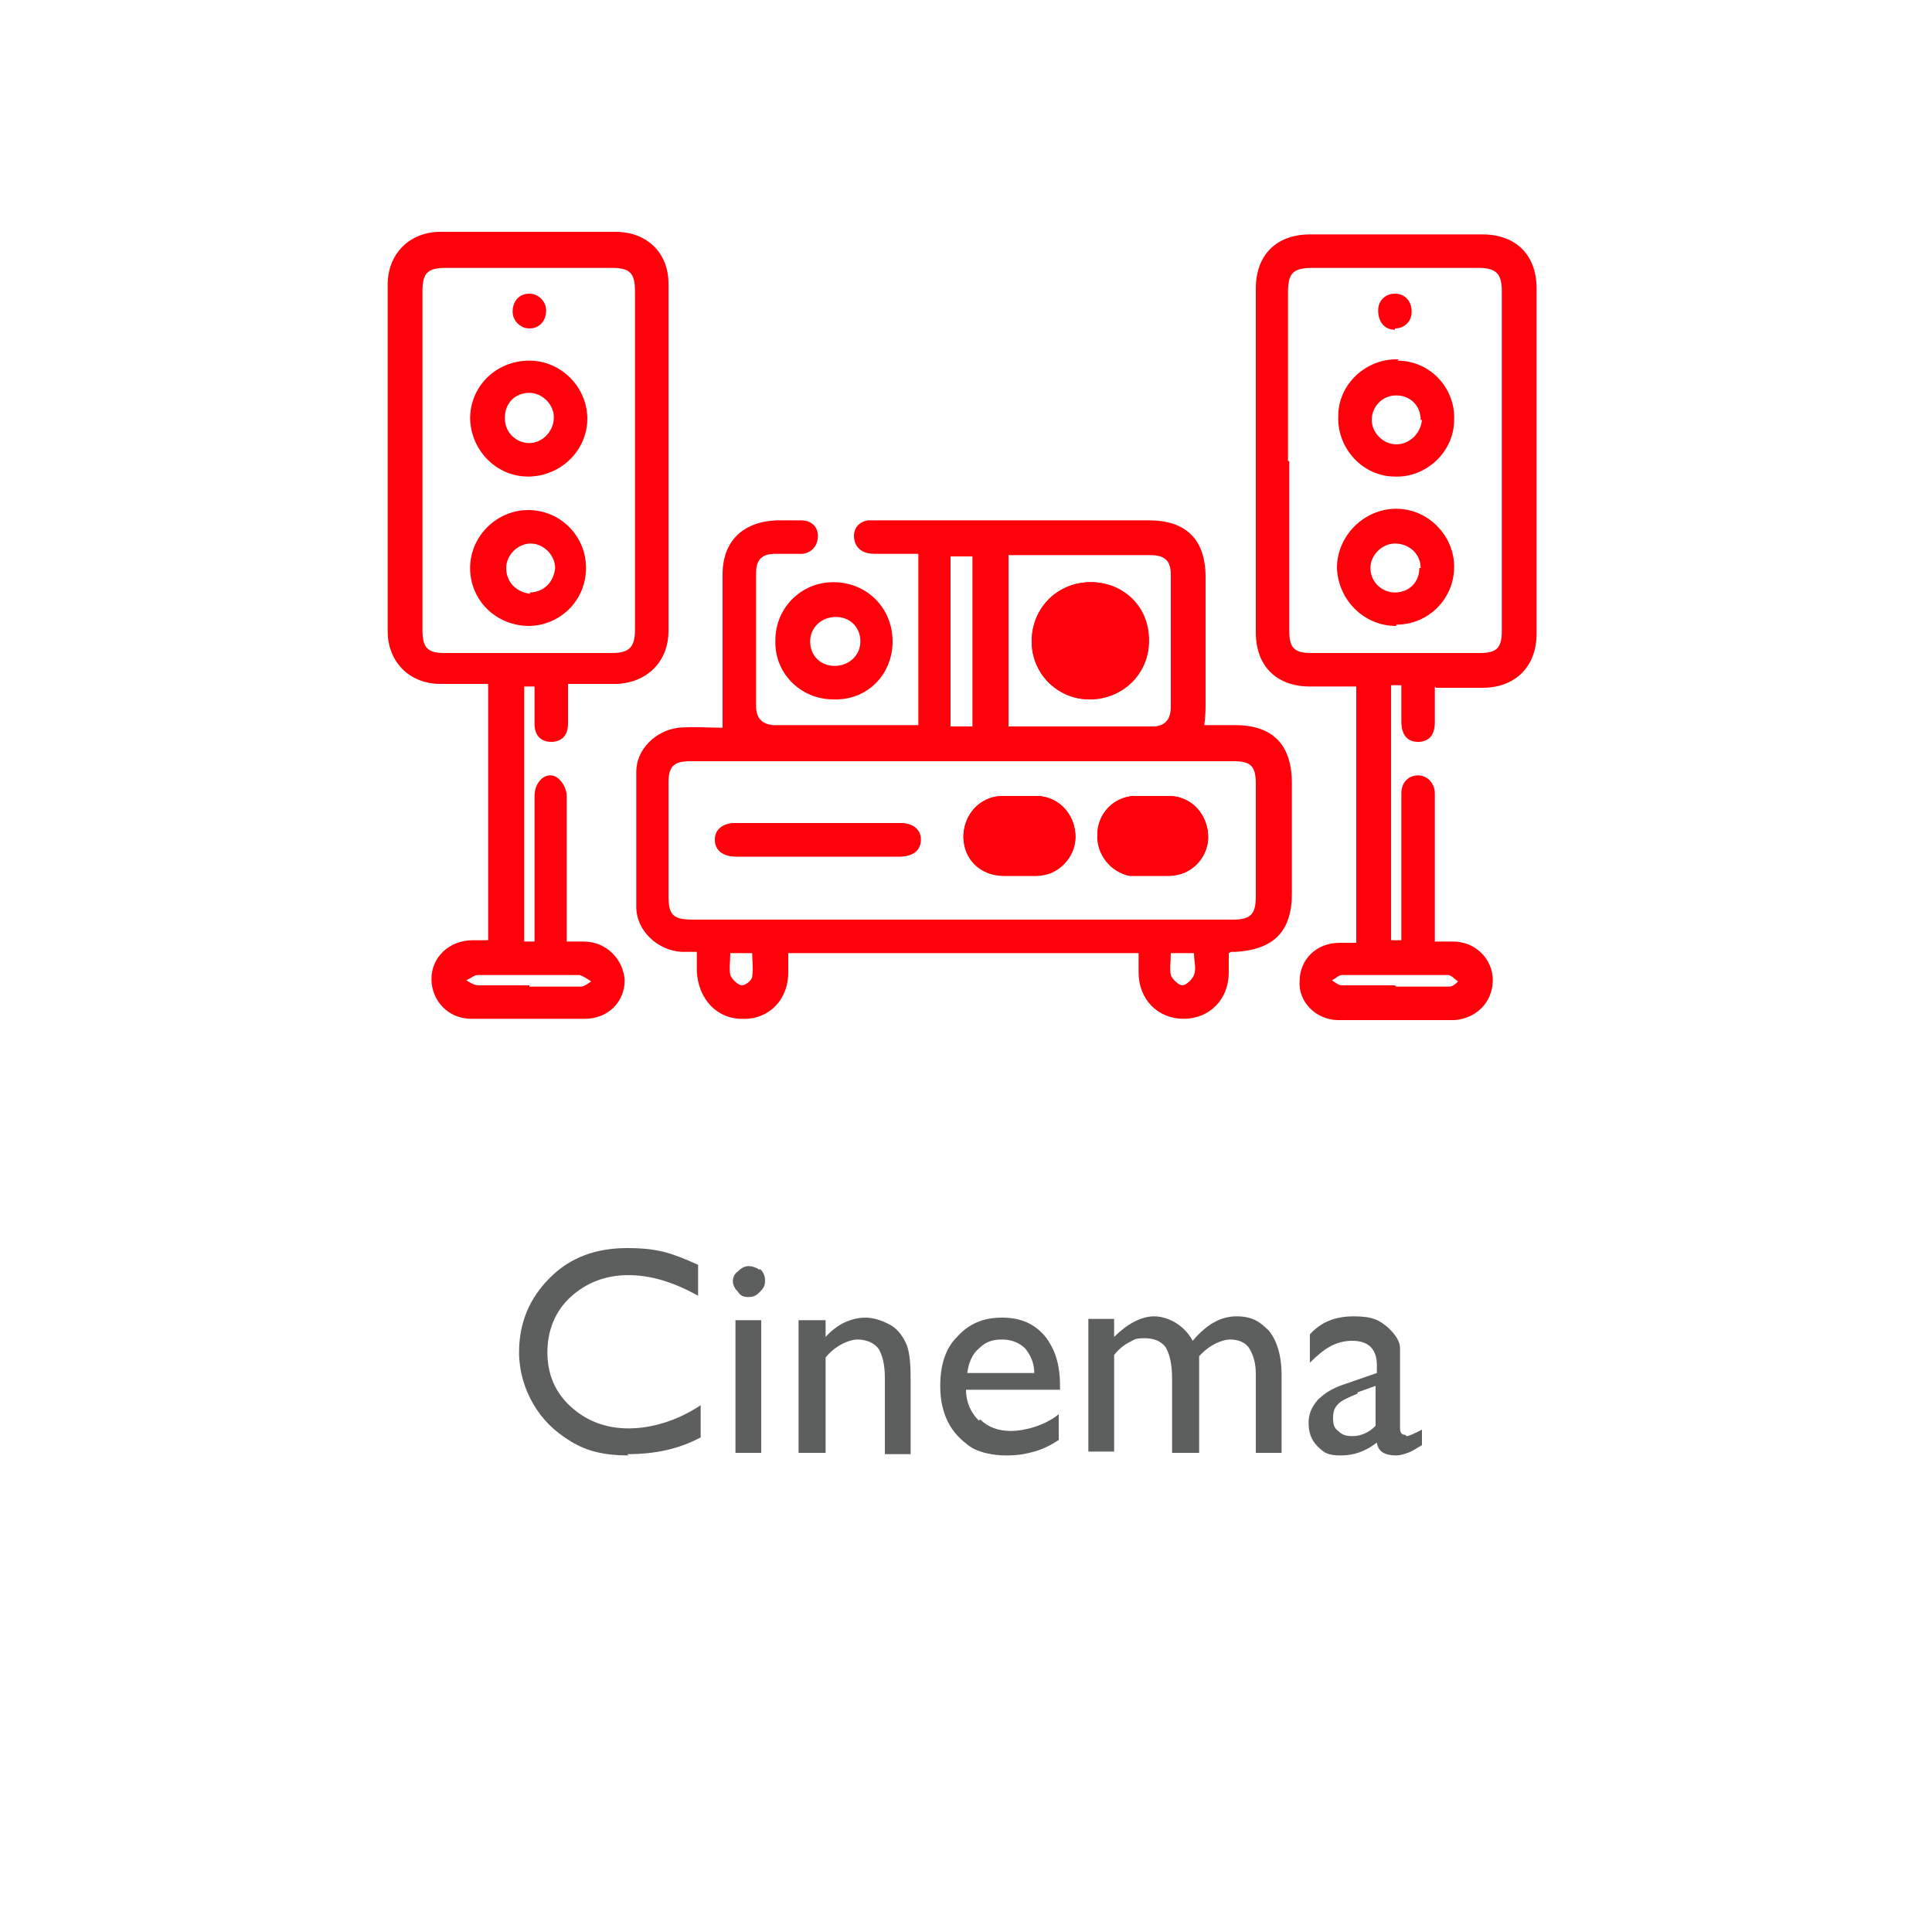 <?xml version="1.0" encoding="UTF-8"?>
<svg xmlns="http://www.w3.org/2000/svg" id="Capa_1" data-name="Capa 1" width="150" height="150" version="1.1" viewBox="0 0 150 150">
  <g>
    <path d="M48.8,113c-1.8,0-3.2-.3-4.5-1.1s-2.2-1.7-2.9-2.9c-.7-1.2-1.1-2.6-1.1-4,0-2.3.8-4.2,2.4-5.8,1.6-1.6,3.6-2.3,6-2.3s3.5.4,5.5,1.3v2.4c-1.8-1-3.6-1.6-5.4-1.6s-3.3.6-4.5,1.7c-1.2,1.1-1.8,2.6-1.8,4.3s.6,3.1,1.8,4.2,2.7,1.7,4.5,1.7,3.8-.6,5.6-1.8v2.5c-1.7.9-3.5,1.3-5.7,1.3Z" style="fill: #5d5f5f; stroke-width: 0px;"></path>
    <path d="M59,98.5c.2.2.4.5.4.9s-.1.6-.4.9-.5.4-.9.4-.6-.1-.8-.4c-.2-.2-.4-.5-.4-.8s.1-.6.4-.8c.2-.2.5-.4.8-.4s.6.1.9.3ZM59.1,112.8h-2v-10.3h2v10.3Z" style="fill: #5d5f5f; stroke-width: 0px;"></path>
    <path d="M67.2,102.3c.6,0,1.2.2,1.8.5.6.3,1,.8,1.3,1.4.3.6.4,1.5.4,2.8v5.9h-2v-5.9c0-1.1-.2-1.8-.5-2.3-.3-.4-.9-.7-1.6-.7s-1.8.5-2.5,1.4v7.4h-2.1v-10.3h2.1v1.3c.9-1,2-1.5,3.1-1.5Z" style="fill: #5d5f5f; stroke-width: 0px;"></path>
    <path d="M76.1,110.2c.6.6,1.4.9,2.4.9s2.6-.4,3.7-1.3v2c-.6.4-1.2.7-1.9.9s-1.3.3-2.2.3-2.1-.2-2.8-.7c-.7-.5-1.3-1.1-1.7-1.9-.4-.8-.6-1.7-.6-2.8,0-1.6.4-2.9,1.3-3.8.9-1,2-1.5,3.5-1.5s2.5.5,3.3,1.4c.8,1,1.2,2.2,1.2,3.9v.3h-7.3c0,1,.4,1.8,1,2.4ZM79.6,104.7c-.4-.4-1-.7-1.8-.7s-1.3.2-1.8.7c-.5.4-.8,1.1-.9,1.9h5.2c0-.8-.3-1.4-.7-1.9Z" style="fill: #5d5f5f; stroke-width: 0px;"></path>
    <path d="M91,112.8v-5.8c0-1.1-.2-1.9-.5-2.4-.3-.4-.8-.7-1.6-.7s-.8.1-1.2.3c-.4.2-.8.5-1.2,1v7.5h-2v-10.3h2v1.4c1-1,2.1-1.6,3.1-1.6s2.3.6,3,1.9c1.1-1.3,2.2-1.9,3.4-1.9s1.8.4,2.5,1.1c.6.7,1,1.9,1,3.4v6.1h-2v-6.1c0-.9-.2-1.5-.5-2-.3-.5-.9-.7-1.5-.7s-1.6.4-2.4,1.3v7.5h-2.1Z" style="fill: #5d5f5f; stroke-width: 0px;"></path>
    <path d="M109.2,111.5c.2,0,.6-.2,1.2-.5v1.2c-.5.3-.8.5-1.1.6-.3.1-.6.2-.9.2-.9,0-1.4-.3-1.5-1-.9.7-1.8,1-2.8,1s-1.3-.2-1.8-.7c-.5-.5-.7-1.1-.7-1.8s.2-1.2.7-1.8c.5-.5,1.1-.9,2-1.2l2.6-.9v-.6c0-1.2-.6-1.9-1.9-1.9s-2.2.6-3.3,1.7v-2.2c.8-.9,1.9-1.4,3.4-1.4s2,.3,2.7.9c.2.2.4.4.6.7.2.3.3.6.3.9,0,.3,0,.9,0,1.8v4.4c0,.3.1.5.4.5ZM105.4,108.2c-.7.3-1.2.5-1.5.8-.3.3-.4.6-.4,1.1s.1.8.4,1c.3.3.6.4,1.1.4.7,0,1.3-.3,1.8-.8v-3.1l-1.4.5Z" style="fill: #5d5f5f; stroke-width: 0px;"></path>
  </g>
  <g id="wvKloU.tif">
    <g>
      <path d="M95.4,74c0,.6,0,1.1,0,1.5,0,2.1-1.5,3.6-3.5,3.6-2,0-3.5-1.5-3.5-3.6,0-.5,0-1,0-1.5h-27.2c0,.5,0,1,0,1.5,0,2.2-1.6,3.7-3.6,3.6-2,0-3.4-1.6-3.5-3.7,0-.5,0-1,0-1.5-.5,0-.8,0-1.2,0-1.8-.1-3.5-1.6-3.5-3.5,0-3.5,0-7,0-10.5,0-1.7,1.5-3.2,3.3-3.4,1.1-.1,2.3,0,3.4,0,0-2.4,0-4.7,0-7,0-1.6,0-3.2,0-4.9,0-2.6,1.6-4.1,4.2-4.2.6,0,1.3,0,1.9,0,.8,0,1.3.5,1.3,1.2,0,.7-.4,1.3-1.2,1.4-.7,0-1.4,0-2.1,0-1,0-1.5.4-1.5,1.5,0,3.4,0,6.9,0,10.3,0,.9.4,1.4,1.3,1.5,3.7,0,7.5,0,11.3,0v-13.3c-1.1,0-2.1,0-3.2,0-.3,0-.6,0-.9-.1-.6-.2-.9-.7-.9-1.3,0-.6.4-1.1,1.1-1.2.3,0,.5,0,.8,0,7,0,14,0,21,0,2.9,0,4.4,1.5,4.4,4.4,0,3.2,0,6.5,0,9.7,0,.5,0,1.1-.1,1.8.8,0,1.6,0,2.4,0,2.9,0,4.4,1.5,4.4,4.5,0,2.9,0,5.7,0,8.6,0,2.9-1.4,4.3-4.3,4.5-.1,0-.2,0-.4,0ZM74.6,71.4c7,0,14.1,0,21.1,0,1.4,0,1.8-.4,1.8-1.8,0-2.9,0-5.8,0-8.8,0-1.3-.4-1.7-1.7-1.7-14.1,0-28.2,0-42.2,0-1.3,0-1.7.4-1.7,1.7,0,2.9,0,5.8,0,8.7,0,1.5.3,1.9,1.9,1.9,7,0,13.9,0,20.9,0ZM78.3,43.2v13.2c.1,0,.2,0,.3,0,3.6,0,7.2,0,10.9,0,.9,0,1.4-.5,1.4-1.5,0-3.4,0-6.8,0-10.3,0-1.1-.5-1.5-1.6-1.5-1.9,0-3.7,0-5.6,0-1.8,0-3.6,0-5.4,0ZM75.5,56.4v-13.2h-1.7v13.2h1.7ZM90.9,74c0,.6-.1,1.2,0,1.7.1.3.6.8.9.8.3,0,.8-.5.9-.8.2-.5,0-1.1,0-1.7h-1.8ZM56.7,74c0,.6-.1,1.2,0,1.7.1.3.6.8.9.8.3,0,.8-.4.8-.7.1-.6,0-1.2,0-1.8h-1.8Z" style="fill: #ff010b; stroke-width: 0px;"></path>
      <path d="M44.1,53.3c0,1,0,2,0,2.9,0,.9-.5,1.4-1.3,1.4-.8,0-1.3-.5-1.3-1.4,0-1,0-1.9,0-2.9-.3,0-.5,0-.8,0v19.8h.8c0-.3,0-.7,0-1,0-3.4,0-6.8,0-10.3,0-1.2,1-2,1.8-1.4.4.3.7.9.7,1.4,0,3.4,0,6.8,0,10.2,0,.3,0,.6,0,1.1.5,0,.9,0,1.3,0,1.8,0,3.1,1.4,3.2,3,0,1.7-1.3,3-3.1,3-2.9,0-5.9,0-8.8,0-1.8,0-3.1-1.4-3.1-3.1,0-1.7,1.4-3,3.2-3,.4,0,.8,0,1.2,0v-19.9c-1.3,0-2.5,0-3.7,0-2.4,0-4.1-1.7-4.1-4.1,0-9,0-18,0-26.9,0-2.4,1.7-4.1,4.1-4.1,4.5,0,9,0,13.6,0,2.4,0,4.1,1.6,4.1,4,0,9,0,18,0,27,0,2.4-1.7,4-4,4.1-1.2,0-2.4,0-3.8,0ZM49.3,35.7c0-4.4,0-8.7,0-13.1,0-1.4-.4-1.8-1.8-1.8-4.3,0-8.6,0-12.9,0-1.4,0-1.8.4-1.8,1.8,0,8.8,0,17.5,0,26.3,0,1.4.4,1.8,1.7,1.8,4.3,0,8.7,0,13,0,1.3,0,1.8-.4,1.8-1.8,0-4.4,0-8.8,0-13.2ZM41.1,76.6c1.3,0,2.7,0,4,0,.3,0,.6-.3.8-.4-.3-.2-.6-.4-.9-.5-2.6,0-5.3,0-7.9,0-.3,0-.6.3-.9.4.3.2.6.4,1,.4,1.3,0,2.6,0,3.9,0Z" style="fill: #ff010b; stroke-width: 0px;"></path>
      <path d="M111.4,53.3c0,1,0,1.9,0,2.8,0,1-.5,1.5-1.3,1.5-.8,0-1.3-.5-1.3-1.6,0-.9,0-1.8,0-2.8-.3,0-.5,0-.8,0v19.8c.2,0,.5,0,.8,0v-1c0-3.3,0-6.5,0-9.8,0-.2,0-.4,0-.6,0-.9.6-1.4,1.3-1.4.7,0,1.3.6,1.3,1.4,0,2.3,0,4.6,0,7,0,1.5,0,2.9,0,4.5.5,0,.9,0,1.4,0,1.8,0,3.1,1.4,3.1,3,0,1.7-1.3,3-3,3.1-3,0-6,0-9,0-1.7,0-3.1-1.4-3-3,0-1.7,1.3-3,3.1-3,.4,0,.9,0,1.3,0v-19.9c-1.2,0-2.4,0-3.6,0-2.6,0-4.2-1.6-4.2-4.2,0-8.9,0-17.8,0-26.7,0-2.6,1.6-4.2,4.2-4.2,4.5,0,8.9,0,13.4,0,2.6,0,4.2,1.6,4.2,4.2,0,8.9,0,17.8,0,26.8,0,2.5-1.6,4.2-4.2,4.2-1.2,0-2.4,0-3.6,0ZM100.1,35.8c0,4.4,0,8.8,0,13.2,0,1.3.4,1.7,1.7,1.7,4.4,0,8.7,0,13.1,0,1.3,0,1.7-.4,1.7-1.7,0-8.8,0-17.6,0-26.4,0-1.3-.4-1.8-1.8-1.8-4.3,0-8.6,0-12.9,0-1.5,0-1.9.4-1.9,1.9,0,4.4,0,8.7,0,13.1ZM108.4,76.6c1.4,0,2.7,0,4.1,0,.3,0,.5-.2.7-.4-.3-.2-.5-.5-.8-.5-2.7,0-5.4,0-8.2,0-.3,0-.5.3-.8.4.3.2.5.4.8.4,1.4,0,2.7,0,4.1,0Z" style="fill: #ff010b; stroke-width: 0px;"></path>
      <path d="M69.3,49.8c0,2.6-2,4.6-4.6,4.5-2.6,0-4.6-2.1-4.5-4.6,0-2.5,2-4.5,4.5-4.5,2.6,0,4.6,2,4.6,4.6ZM64.8,51.7c1.1,0,2-.8,2-1.9,0-1.1-.8-1.9-1.9-1.9-1.1,0-2,.8-2,1.9,0,1.1.8,1.9,1.9,1.9Z" style="fill: #ff010b; stroke-width: 0px;"></path>
      <path d="M89.4,68s0,0,0,0c.5,0,.9,0,1.4,0,1.7,0,3-1.4,3-3,0-1.7-1.2-3.1-2.9-3.2-1,0-2,0-2.9,0-1.6.1-2.8,1.4-2.8,3,0,1.5,1,2.9,2.5,3.2.6,0,1.2,0,1.7,0ZM79.1,68c.5,0,.9,0,1.4,0,1.7,0,2.9-1.4,3-3,0-1.7-1.2-3.1-2.9-3.2-1,0-1.9,0-2.9,0-1.7.1-2.9,1.5-2.9,3.2,0,1.7,1.3,3,3.1,3,.4,0,.8,0,1.2,0ZM63.5,66.5c2.1,0,4.2,0,6.3,0,1,0,1.6-.5,1.6-1.3,0-.8-.6-1.3-1.6-1.3-4.2,0-8.5,0-12.7,0-1,0-1.6.5-1.6,1.3,0,.8.6,1.3,1.6,1.3,2.1,0,4.2,0,6.3,0Z" style="fill: #ff010b; stroke-width: 0px;"></path>
      <path d="M84.7,45.2c-2.6,0-4.6,2-4.6,4.6,0,2.5,2,4.5,4.5,4.5,2.6,0,4.6-2,4.6-4.5,0-2.6-2-4.6-4.5-4.6Z" style="fill: #ff010b; stroke-width: 0px;"></path>
      <path d="M89.4,68c-.6,0-1.2,0-1.7,0-1.5-.3-2.6-1.7-2.5-3.2,0-1.6,1.3-2.9,2.8-3,1,0,2,0,2.9,0,1.7.1,2.9,1.5,2.9,3.2,0,1.6-1.4,2.9-3,3-.5,0-.9,0-1.4,0,0,0,0,0,0,0Z" style="fill: #ff010b; stroke-width: 0px;"></path>
      <path d="M79.1,68c-.4,0-.8,0-1.2,0-1.7,0-3-1.4-3.1-3,0-1.7,1.2-3.1,2.9-3.2,1,0,1.9,0,2.9,0,1.7.1,2.9,1.5,2.9,3.2,0,1.6-1.3,2.9-3,3-.5,0-.9,0-1.4,0Z" style="fill: #ff010b; stroke-width: 0px;"></path>
      <path d="M63.5,66.5c-2.1,0-4.2,0-6.3,0-1,0-1.6-.5-1.6-1.3,0-.8.6-1.3,1.6-1.3,4.2,0,8.5,0,12.7,0,1,0,1.6.5,1.6,1.3,0,.8-.6,1.3-1.6,1.3-2.1,0-4.2,0-6.3,0Z" style="fill: #ff010b; stroke-width: 0px;"></path>
      <path d="M84.7,45.2c2.6,0,4.6,2,4.5,4.6,0,2.5-2.1,4.5-4.6,4.5-2.5,0-4.5-2-4.5-4.5,0-2.6,2-4.6,4.6-4.6Z" style="fill: #ff010b; stroke-width: 0px;"></path>
      <path d="M36.5,32.5c0-2.5,2-4.5,4.6-4.5,2.5,0,4.5,2.1,4.5,4.5,0,2.5-2.1,4.5-4.6,4.5-2.5,0-4.5-2.1-4.5-4.6ZM39.2,32.5c0,1.1.9,1.9,1.9,1.9,1,0,1.9-.9,1.9-2,0-1-.9-1.9-1.9-1.9-1.1,0-1.9.8-1.9,1.9Z" style="fill: #ff010b; stroke-width: 0px;"></path>
      <path d="M41.1,48.6c-2.6,0-4.6-2-4.6-4.5,0-2.5,2.1-4.5,4.5-4.5,2.5,0,4.5,2,4.5,4.5,0,2.5-2,4.5-4.5,4.5ZM41.1,46c1.1,0,1.9-.8,2-1.9,0-1-.9-1.9-1.9-1.9-1,0-1.9.9-1.9,1.9,0,1.1.8,1.9,1.9,2Z" style="fill: #ff010b; stroke-width: 0px;"></path>
      <path d="M42.4,24.1c0,.8-.5,1.4-1.3,1.4-.7,0-1.3-.6-1.3-1.3,0-.8.5-1.4,1.3-1.4.7,0,1.3.6,1.3,1.3Z" style="fill: #ff010b; stroke-width: 0px;"></path>
      <path d="M108.4,48.6c-2.5,0-4.5-2-4.6-4.5,0-2.5,2.1-4.6,4.6-4.6,2.5,0,4.5,2.1,4.5,4.5,0,2.5-2,4.5-4.5,4.5ZM110.3,44.1c0-1.1-.9-1.9-2-1.9-1,0-1.9.9-1.9,1.9,0,1.1.9,1.9,1.9,1.9,1.1,0,1.9-.8,1.9-1.9Z" style="fill: #ff010b; stroke-width: 0px;"></path>
      <path d="M108.5,28c2.5,0,4.5,2.1,4.4,4.6,0,2.5-2.2,4.5-4.6,4.4-2.5,0-4.5-2.2-4.4-4.7,0-2.5,2.2-4.5,4.7-4.4ZM110.3,32.6c0-1.1-.8-1.9-1.9-1.9-1.1,0-1.9.9-1.9,1.9,0,1,.9,1.9,1.9,1.9,1,0,1.9-.8,2-1.9Z" style="fill: #ff010b; stroke-width: 0px;"></path>
      <path d="M108.3,25.6c-.8,0-1.3-.6-1.3-1.5,0-.8.6-1.3,1.3-1.3.8,0,1.3.6,1.3,1.4,0,.8-.6,1.3-1.3,1.3Z" style="fill: #ff010b; stroke-width: 0px;"></path>
    </g>
  </g>
</svg>

